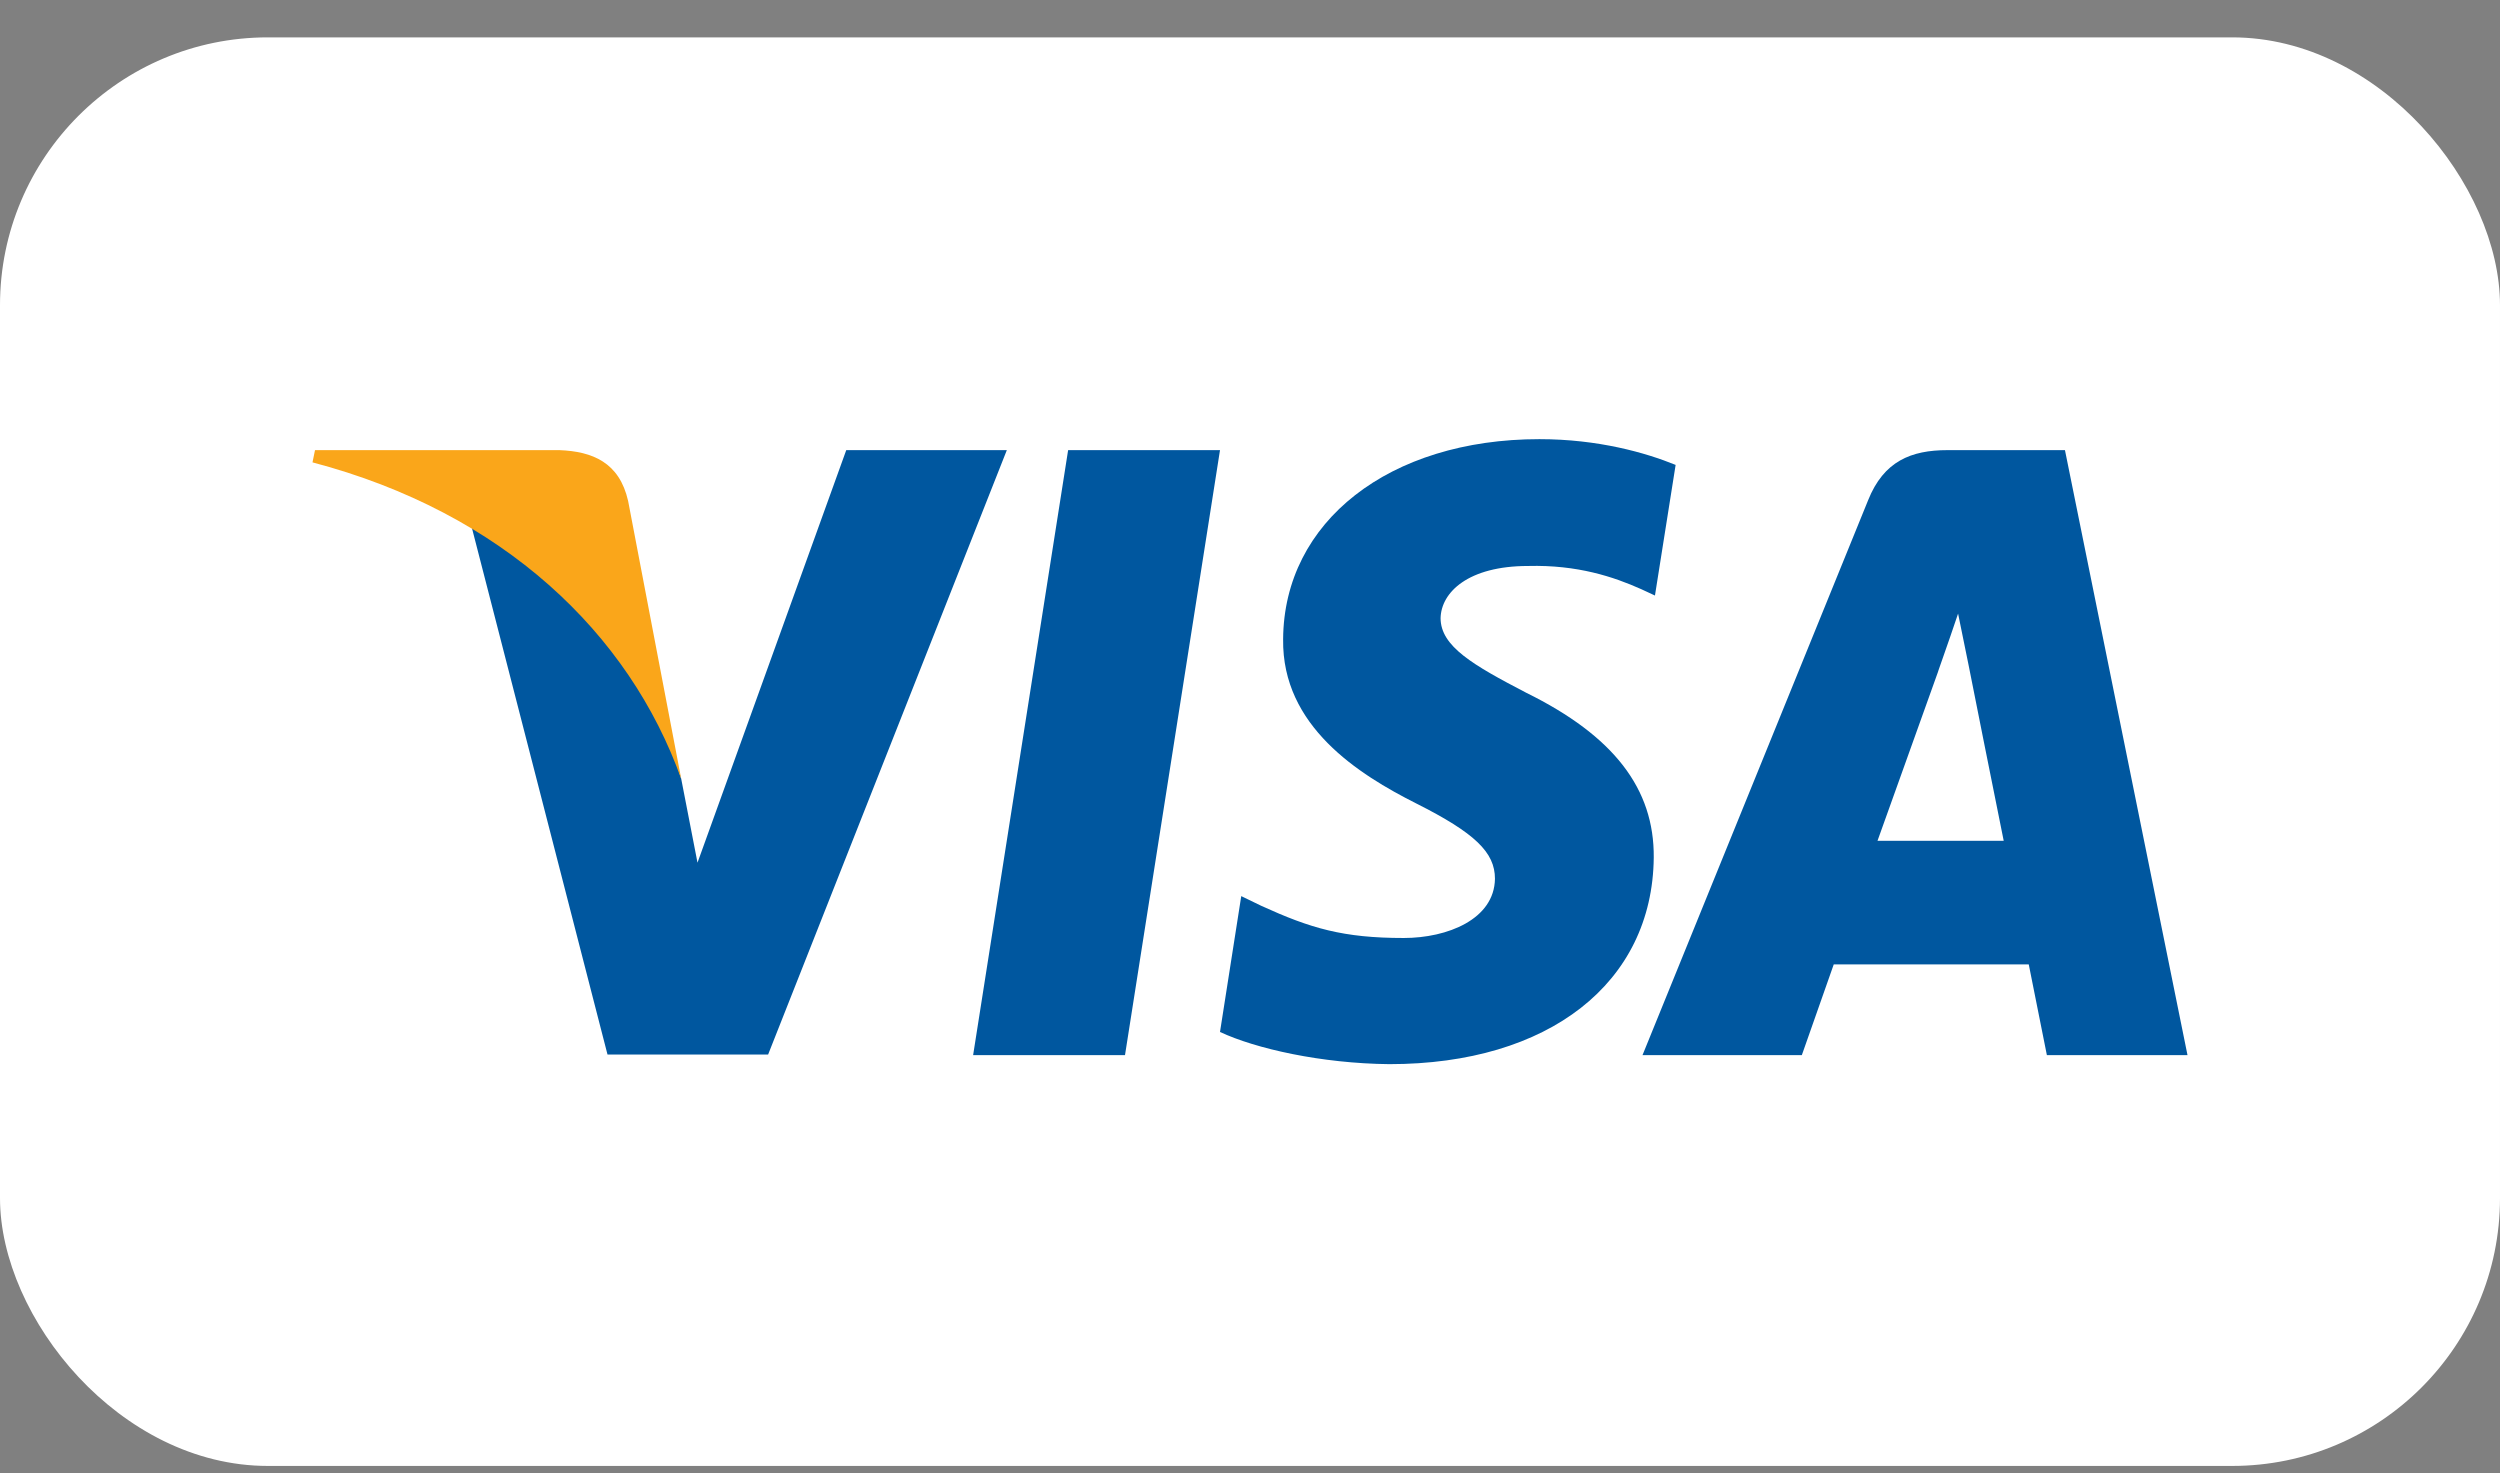 <svg width="56" height="33" viewBox="0 0 56 33" fill="none" xmlns="http://www.w3.org/2000/svg">
<rect x="0" y="0" width="56" height="33" fill="#808080" stroke="none"/>
<rect y="0.837" width="56" height="32" rx="6" fill="white"/>
<path d="M34.482 9.837C35.798 9.837 36.862 10.14 37.534 10.414L37.071 13.34L36.763 13.197C36.148 12.922 35.335 12.649 34.229 12.678C32.886 12.678 32.283 13.268 32.269 13.845C32.269 14.48 32.998 14.898 34.188 15.518C36.148 16.484 37.057 17.666 37.044 19.209C37.016 22.02 34.692 23.837 31.122 23.837C29.596 23.822 28.126 23.49 27.328 23.116L27.804 20.073L28.252 20.29C29.358 20.795 30.086 21.011 31.444 21.011C32.423 21.011 33.474 20.592 33.487 19.684C33.487 19.093 33.04 18.66 31.723 17.997C30.436 17.348 28.714 16.267 28.742 14.32C28.756 11.682 31.122 9.837 34.482 9.837Z" fill="#00579F"/>
<path d="M21.798 23.635H25.2L27.328 10.083H23.926L21.798 23.635Z" fill="#00579F"/>
<path fill-rule="evenodd" clip-rule="evenodd" d="M46.255 10.083H43.623C42.812 10.083 42.195 10.328 41.845 11.207L36.792 23.635H40.361C40.361 23.635 40.949 21.962 41.076 21.602H45.444C45.541 22.078 45.85 23.635 45.85 23.635H49L46.255 10.083ZM42.056 18.834C42.336 18.055 43.414 15.042 43.414 15.042C43.408 15.054 43.453 14.927 43.519 14.738C43.617 14.459 43.761 14.045 43.861 13.745L44.099 14.912C44.099 14.912 44.743 18.156 44.883 18.834H42.056Z" fill="#00579F"/>
<path d="M15.624 19.324L18.956 10.083H22.553L17.206 23.621H13.608L10.556 11.769C12.712 12.937 14.644 15.287 15.26 17.45L15.624 19.324Z" fill="#00579F"/>
<path d="M12.53 10.083H7.056L7 10.357C11.27 11.482 14.098 14.192 15.26 17.451L14.07 11.222C13.874 10.357 13.272 10.112 12.53 10.083Z" fill="#FAA61A"/>
</svg>
